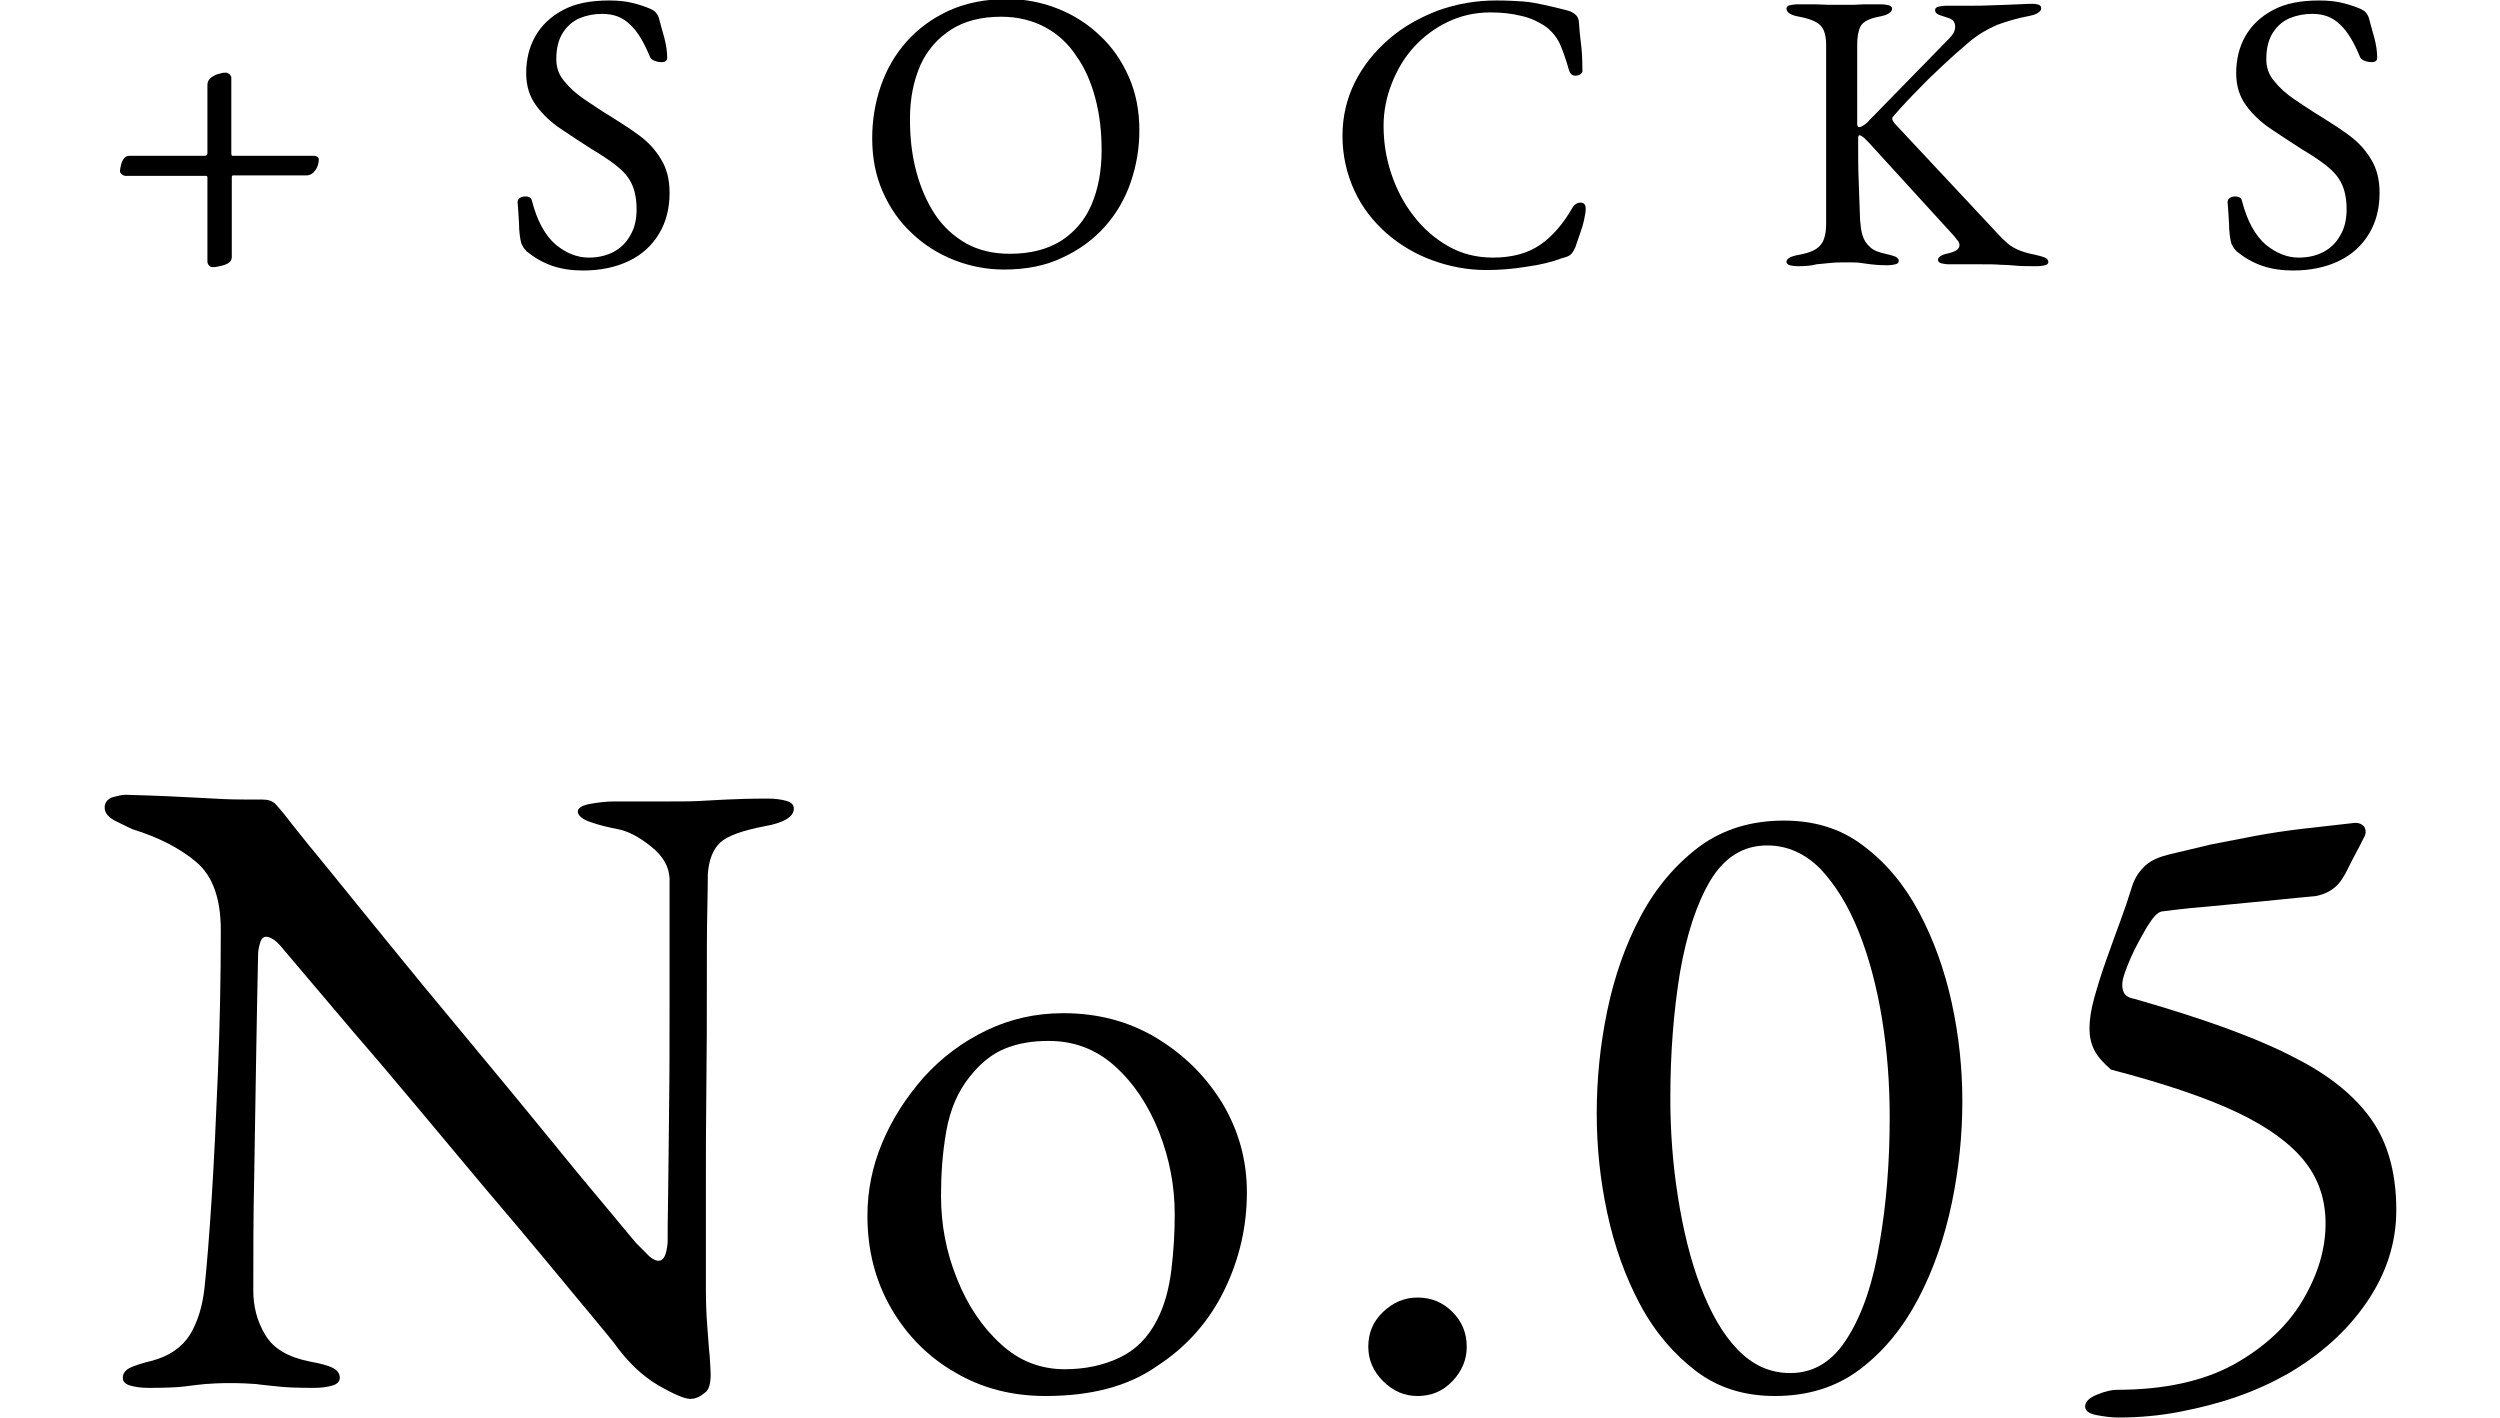 <?xml version="1.0" encoding="utf-8"?>
<!-- Generator: Adobe Illustrator 27.3.1, SVG Export Plug-In . SVG Version: 6.00 Build 0)  -->
<svg version="1.1" id="レイヤー_1" xmlns="http://www.w3.org/2000/svg" xmlns:xlink="http://www.w3.org/1999/xlink" x="0px"
	 y="0px" viewBox="0 0 523.1 296.6" style="enable-background:new 0 0 523.1 296.6;" xml:space="preserve">
<g>
	<path d="M44.4,55.9c-0.2,0-0.4-0.1-0.7-0.4c-0.2-0.2-0.3-0.5-0.3-0.8V37.2c0-0.3-0.1-0.4-0.3-0.4H26.3c-0.3,0-0.5-0.1-0.8-0.3
		c-0.2-0.2-0.4-0.4-0.4-0.7c0-0.3,0.1-0.7,0.2-1.2c0.1-0.5,0.3-1,0.6-1.4c0.3-0.4,0.7-0.6,1.2-0.6h15.7c0.3,0,0.4-0.1,0.5-0.2
		c0.1-0.1,0.1-0.3,0.1-0.5V17.7c0-0.6,0.3-1.1,0.8-1.5c0.6-0.4,1.2-0.7,1.8-0.8c0.6-0.2,1-0.2,1.2-0.2c0.3,0,0.5,0.1,0.8,0.3
		c0.2,0.2,0.4,0.5,0.4,0.7v15.9c0,0.3,0.1,0.5,0.2,0.5h17.1c0.3,0,0.5,0.1,0.7,0.2c0.2,0.1,0.3,0.3,0.3,0.6c0,0.7-0.2,1.5-0.7,2.2
		c-0.5,0.7-1.1,1.1-1.9,1.1H48.8c-0.2,0-0.3,0.1-0.3,0.3v16.8c0,0.6-0.3,1-0.8,1.3s-1.2,0.5-1.8,0.6C45.2,55.9,44.7,55.9,44.4,55.9z
		"/>
	<path d="M122,56.6c-2.3,0-4.5-0.3-6.5-1c-2-0.7-3.7-1.7-5.3-3c-0.2-0.2-0.4-0.5-0.6-0.7c-0.2-0.3-0.3-0.6-0.5-0.9
		c-0.3-1.1-0.5-2.6-0.5-4.3c-0.1-1.8-0.2-3.2-0.3-4.4c0-0.4,0.2-0.7,0.5-0.9c0.3-0.2,0.7-0.3,1.2-0.3c0.3,0,0.6,0.1,0.8,0.2
		c0.3,0.1,0.4,0.4,0.5,0.7c1.1,4.3,2.8,7.3,5,9.2c2.2,1.8,4.5,2.7,6.9,2.7c1.9,0,3.7-0.4,5.2-1.2c1.5-0.8,2.7-2,3.5-3.5
		c0.9-1.5,1.3-3.3,1.3-5.4c0-2.3-0.4-4.1-1.1-5.5c-0.7-1.4-1.8-2.6-3.2-3.7c-1.4-1.1-3.1-2.2-5.1-3.4c-2.2-1.4-4.3-2.8-6.4-4.2
		c-2.1-1.4-3.9-3.1-5.2-4.9c-1.4-1.9-2.1-4.1-2.1-6.8c0-2.8,0.6-5.4,1.9-7.7c1.3-2.3,3.2-4.1,5.8-5.5c2.6-1.4,5.8-2,9.7-2
		c2,0,3.7,0.2,5.2,0.6c1.5,0.4,2.6,0.8,3.5,1.2c0.4,0.2,0.8,0.4,1.1,0.8c0.3,0.4,0.5,0.8,0.6,1.2c0.3,1.2,0.7,2.5,1.1,4
		c0.4,1.5,0.6,2.9,0.6,4.2c0,0.6-0.4,0.9-1.2,0.9c-0.5,0-1-0.1-1.5-0.3c-0.5-0.2-0.8-0.5-0.9-0.8c-1.2-2.9-2.5-5.2-4.1-6.7
		c-1.6-1.6-3.5-2.3-5.9-2.3c-1.7,0-3.2,0.3-4.7,0.9c-1.4,0.6-2.6,1.6-3.5,3c-0.9,1.4-1.4,3.2-1.4,5.6c0,1.7,0.5,3.2,1.6,4.5
		c1.1,1.4,2.5,2.7,4.3,3.9c1.8,1.2,3.7,2.5,5.7,3.7c1.9,1.2,3.8,2.4,5.7,3.8c1.9,1.4,3.4,3,4.6,5c1.2,1.9,1.8,4.3,1.8,7
		c0,3.3-0.7,6.1-2.2,8.6c-1.5,2.5-3.6,4.4-6.3,5.7C128.9,55.9,125.7,56.6,122,56.6z"/>
	<path d="M210.1,56.4c-3.7,0-7.2-0.7-10.5-2c-3.3-1.3-6.3-3.2-8.8-5.6c-2.6-2.4-4.6-5.3-6.1-8.7c-1.5-3.4-2.2-7.1-2.2-11.2
		c0-3.8,0.6-7.4,1.8-10.9c1.2-3.5,3-6.6,5.4-9.3c2.4-2.7,5.4-4.9,8.9-6.5c3.6-1.6,7.6-2.4,12.2-2.4c3.7,0,7.2,0.7,10.5,2
		c3.3,1.3,6.3,3.2,8.8,5.6c2.6,2.4,4.6,5.3,6.1,8.7c1.5,3.4,2.2,7.1,2.2,11.2c0,3.7-0.6,7.3-1.8,10.8c-1.2,3.5-3,6.6-5.4,9.3
		c-2.4,2.7-5.4,4.9-8.9,6.5C218.8,55.6,214.7,56.4,210.1,56.4z M211.3,53.1c4.3,0,7.8-0.9,10.7-2.7c2.8-1.8,5-4.3,6.4-7.6
		s2.1-7,2.1-11.4c0-3.8-0.4-7.4-1.3-10.8c-0.9-3.4-2.2-6.4-4-8.9c-1.7-2.6-3.9-4.6-6.5-6c-2.6-1.4-5.7-2.2-9.2-2.2
		c-4.2,0-7.7,0.9-10.5,2.7c-2.8,1.8-5,4.3-6.4,7.4c-1.4,3.2-2.2,6.9-2.2,11.3c0,3.9,0.4,7.5,1.3,10.9c0.9,3.4,2.2,6.4,3.9,9
		c1.7,2.6,3.9,4.6,6.5,6.1C204.8,52.4,207.8,53.1,211.3,53.1z"/>
	<path d="M311,56.5c-3.9,0-7.6-0.7-11.2-2c-3.6-1.3-6.8-3.2-9.7-5.7c-2.8-2.5-5.1-5.4-6.7-8.9c-1.6-3.5-2.5-7.3-2.5-11.5
		c0-4,0.9-7.8,2.6-11.2c1.7-3.4,4.1-6.4,7.1-9c3-2.6,6.4-4.5,10.3-6c3.9-1.4,7.9-2.1,12.2-2.1c2.2,0,4,0.1,5.5,0.2s3,0.4,4.4,0.7
		c1.4,0.3,3.1,0.7,5,1.2c0.8,0.2,1.4,0.6,1.8,1c0.4,0.4,0.6,1.1,0.6,1.8c0.1,1.3,0.2,2.7,0.4,4.1c0.2,1.5,0.3,3.3,0.3,5.5
		c0.1,0.4-0.1,0.7-0.5,1c-0.4,0.2-0.9,0.3-1.3,0.2c-0.5-0.1-0.8-0.5-1-1.1c-0.6-2.1-1.2-3.9-1.9-5.5c-0.7-1.5-1.8-2.8-3.2-3.8
		c-1.4-0.9-3.1-1.7-5-2.1c-2-0.5-4.1-0.7-6.4-0.7c-3.2,0-6.2,0.7-8.9,2c-2.7,1.3-5.1,3.1-7.1,5.3c-2,2.2-3.5,4.8-4.6,7.6
		c-1.1,2.8-1.7,5.8-1.7,8.8c0,3.4,0.5,6.7,1.6,10c1.1,3.3,2.6,6.2,4.7,8.9c2,2.6,4.4,4.7,7.2,6.3c2.8,1.6,5.9,2.4,9.4,2.4
		c4,0,7.3-0.9,9.9-2.7c2.6-1.8,4.8-4.4,6.7-7.7c0.4-0.7,1-1.1,1.7-1.1s1.1,0.4,1.1,1.3c0,0.4-0.1,1.2-0.3,2.1c-0.2,1-0.5,2-0.9,3.1
		c-0.4,1.1-0.7,2-1,2.9c-0.4,0.8-0.7,1.3-1,1.5c-0.2,0.2-0.8,0.5-1.7,0.7c-2.1,0.8-4.5,1.4-7.4,1.8C316.5,56.3,313.7,56.5,311,56.5z
		"/>
	<path d="M376.2,55.7c-0.7,0-1.3-0.1-1.7-0.2c-0.4-0.1-0.7-0.4-0.7-0.7c0-0.7,0.9-1.2,2.7-1.5c2.1-0.4,3.6-1,4.4-2
		c0.8-0.9,1.2-2.4,1.2-4.5V9.4c0-1.9-0.4-3.3-1.2-4.1c-0.8-0.8-2.3-1.4-4.4-1.8c-1.8-0.3-2.7-0.9-2.7-1.7c0-0.3,0.2-0.6,0.7-0.7
		c0.4-0.1,1-0.2,1.7-0.2c1.5,0,2.7,0,3.6,0c0.9,0,1.8,0.1,2.6,0.1c0.8,0,1.9,0,3.1,0c1.1,0,1.9,0,2.5,0c0.6,0,1.3-0.1,2.1-0.1
		c0.8,0,1.9,0,3.4,0c0.7,0,1.3,0.1,1.7,0.2c0.4,0.1,0.7,0.4,0.7,0.7c0,0.4-0.2,0.7-0.7,1c-0.4,0.3-1.1,0.5-2.1,0.7
		c-2.1,0.4-3.3,1.1-3.8,2c-0.5,1-0.7,2.3-0.7,3.9V25c0,0.2,0,0.5,0,1c0,0.4,0.2,0.6,0.4,0.6c0.3,0,0.7-0.2,1.1-0.5
		c0.5-0.3,0.8-0.7,1.1-1l16.6-17c0.4-0.4,0.8-0.9,1-1.3c0.2-0.4,0.3-0.8,0.3-1.2c0-1-0.5-1.6-1.6-1.9c-0.9-0.3-1.6-0.5-2-0.7
		c-0.4-0.2-0.6-0.5-0.6-0.9c0-0.3,0.2-0.6,0.7-0.7c0.4-0.1,1-0.2,1.7-0.2h4.5c1.6,0,3.4,0,5.3-0.1c1.9-0.1,3.7-0.1,5.3-0.2
		c1.6-0.1,2.5-0.1,2.9-0.1c0.6,0,1,0.1,1.3,0.2s0.5,0.4,0.5,0.7c0,0.4-0.2,0.7-0.7,1c-0.4,0.3-1.1,0.5-2.1,0.7
		c-2.1,0.4-4.2,1-6.4,1.8C416,6,413.9,7.2,412,8.8c-2,1.7-3.8,3.3-5.5,4.9c-1.7,1.6-3.4,3.2-5,4.9c-1.7,1.7-3.5,3.6-5.4,5.8
		c-0.3,0.3-0.2,0.8,0.4,1.5l20.1,21.5c1.2,1.3,2.2,2.4,3,3.1c0.7,0.7,1.6,1.3,2.5,1.7c0.9,0.4,2.1,0.8,3.7,1.1
		c0.9,0.2,1.6,0.4,2.1,0.6c0.4,0.2,0.7,0.5,0.7,0.9c0,0.3-0.2,0.6-0.7,0.7c-0.4,0.1-1,0.2-1.7,0.2c-1.6,0-3,0-4.2-0.1
		c-1.2-0.1-2.3-0.2-3.4-0.2c-1.1-0.1-2.4-0.1-4-0.1c-1.1,0-2,0-2.7,0c-0.8,0-2.1,0-4,0c-0.7,0-1.3-0.1-1.7-0.2
		c-0.4-0.1-0.7-0.4-0.7-0.7c0-0.6,0.7-1.1,2.2-1.4c1.6-0.4,2.3-0.9,2.3-1.7c0-0.3-0.1-0.7-0.4-1s-0.5-0.7-0.9-1.1L391,29.8
		c-0.3-0.3-0.7-0.7-1-1c-0.4-0.3-0.7-0.5-0.9-0.5c-0.2,0-0.3,0.2-0.3,0.7c0,0.4,0,0.8,0,1.1c0,2.6,0,5.1,0.1,7.4
		c0.1,2.4,0.2,5.2,0.3,8.5c0.1,1.2,0.2,2.2,0.5,3.2c0.3,1,0.8,1.8,1.6,2.5c0.7,0.7,1.8,1.1,3.2,1.4c0.9,0.2,1.6,0.4,2.1,0.6
		c0.4,0.2,0.7,0.5,0.7,0.9c0,0.3-0.2,0.6-0.7,0.7c-0.4,0.1-1,0.2-1.7,0.2c-1.5,0-2.7-0.1-3.5-0.2c-0.8-0.1-1.5-0.2-2.2-0.3
		c-0.6-0.1-1.5-0.1-2.5-0.1c-1.3,0-2.5,0-3.5,0.1c-1,0.1-2.1,0.2-3.1,0.3C379,55.6,377.7,55.7,376.2,55.7z"/>
	<path d="M479.8,56.6c-2.3,0-4.5-0.3-6.5-1c-2-0.7-3.7-1.7-5.3-3c-0.2-0.2-0.4-0.5-0.6-0.7c-0.2-0.3-0.3-0.6-0.5-0.9
		c-0.3-1.1-0.5-2.6-0.5-4.3c-0.1-1.8-0.2-3.2-0.3-4.4c0-0.4,0.2-0.7,0.5-0.9c0.3-0.2,0.7-0.3,1.2-0.3c0.3,0,0.6,0.1,0.8,0.2
		c0.3,0.1,0.4,0.4,0.5,0.7c1.1,4.3,2.8,7.3,5,9.2c2.2,1.8,4.5,2.7,6.9,2.7c1.9,0,3.7-0.4,5.2-1.2c1.5-0.8,2.7-2,3.5-3.5
		c0.9-1.5,1.3-3.3,1.3-5.4c0-2.3-0.4-4.1-1.1-5.5c-0.7-1.4-1.8-2.6-3.2-3.7c-1.4-1.1-3.1-2.2-5.1-3.4c-2.2-1.4-4.3-2.8-6.4-4.2
		c-2.1-1.4-3.9-3.1-5.2-4.9c-1.4-1.9-2.1-4.1-2.1-6.8c0-2.8,0.6-5.4,1.9-7.7c1.3-2.3,3.2-4.1,5.8-5.5c2.6-1.4,5.8-2,9.7-2
		c2,0,3.7,0.2,5.2,0.6c1.5,0.4,2.6,0.8,3.5,1.2c0.4,0.2,0.8,0.4,1.1,0.8c0.3,0.4,0.5,0.8,0.6,1.2c0.3,1.2,0.7,2.5,1.1,4
		c0.4,1.5,0.6,2.9,0.6,4.2c0,0.6-0.4,0.9-1.2,0.9c-0.5,0-1-0.1-1.5-0.3c-0.5-0.2-0.8-0.5-0.9-0.8c-1.2-2.9-2.5-5.2-4.1-6.7
		c-1.6-1.6-3.5-2.3-5.9-2.3c-1.7,0-3.2,0.3-4.7,0.9c-1.4,0.6-2.6,1.6-3.5,3c-0.9,1.4-1.4,3.2-1.4,5.6c0,1.7,0.5,3.2,1.6,4.5
		c1.1,1.4,2.5,2.7,4.3,3.9c1.8,1.2,3.7,2.5,5.7,3.7c1.9,1.2,3.8,2.4,5.7,3.8c1.9,1.4,3.4,3,4.6,5c1.2,1.9,1.8,4.3,1.8,7
		c0,3.3-0.7,6.1-2.2,8.6c-1.5,2.5-3.6,4.4-6.3,5.7C486.7,55.9,483.5,56.6,479.8,56.6z"/>
</g>
<g>
	<path d="M144.4,292.7c-1.1,0-3.3-0.9-6.6-2.8c-3.3-1.9-6.5-4.9-9.4-9c-0.5-0.6-2-2.5-4.6-5.6c-2.6-3.1-5.8-7-9.7-11.7
		s-8.2-9.8-12.8-15.2c-4.6-5.5-9.2-11-13.8-16.5c-4.6-5.5-8.9-10.6-12.9-15.2c-4-4.7-7.3-8.6-10-11.8c-2.7-3.2-4.3-5.1-5-5.9
		c-0.9-1.1-1.6-1.9-2.2-2.3c-0.6-0.4-1.2-0.7-1.7-0.7c-0.6,0-1.1,0.5-1.3,1.4c-0.3,0.9-0.4,1.8-0.4,2.5c-0.1,6.1-0.3,13.2-0.4,21.1
		c-0.1,8-0.3,16.2-0.4,24.7C53,254.2,53,262.3,53,270c0,3.4,0.8,6.5,2.5,9.3c1.7,2.9,4.8,4.7,9.4,5.6c2.1,0.4,3.7,0.8,4.7,1.3
		c1,0.5,1.5,1.2,1.5,2.1c0,0.7-0.5,1.3-1.5,1.6c-1,0.3-2.3,0.5-3.9,0.5c-3.4,0-5.9-0.1-7.6-0.3c-1.7-0.2-3.2-0.3-4.5-0.5
		c-1.3-0.1-3.1-0.2-5.5-0.2c-2.2,0-4,0.1-5.2,0.2c-1.2,0.1-2.7,0.3-4.3,0.5c-1.6,0.2-4.1,0.3-7.5,0.3c-1.6,0-2.9-0.2-3.9-0.5
		c-1-0.3-1.5-0.8-1.5-1.6c0-0.9,0.5-1.6,1.5-2.1c1-0.5,2.6-1,4.7-1.5c3.6-1,6.2-2.8,7.9-5.5c1.6-2.7,2.6-6,3-9.8
		c0.5-4.7,1-11,1.5-18.8c0.5-7.8,0.9-16.5,1.3-26.2c0.4-9.7,0.6-19.6,0.6-29.8c0-6.6-1.7-11.3-5.1-14.2c-3.4-2.9-7.9-5.2-13.4-6.9
		c-0.5-0.2-1.6-0.8-3.3-1.6c-1.7-0.8-2.5-1.8-2.5-2.9s0.6-1.8,1.7-2.2c1.1-0.3,2-0.5,2.6-0.5c3.6,0.1,6.5,0.2,8.8,0.3
		c2.2,0.1,4.2,0.2,6,0.3c1.7,0.1,3.7,0.2,5.8,0.3c2.1,0.1,4.9,0.1,8.2,0.1c1.1,0,2,0.3,2.6,0.9c0.6,0.6,1.2,1.4,1.9,2.2
		c0.5,0.7,2.2,2.8,5,6.3c2.8,3.4,6.3,7.7,10.5,12.9c4.2,5.2,8.8,10.8,13.7,16.8c5,6,10,12.1,15,18.1c5,6,9.6,11.7,13.8,16.8
		c4.2,5.2,7.8,9.4,10.6,12.8c2.8,3.4,4.5,5.4,5,6c0.5,0.5,1.2,1.2,2.2,2.2c0.9,1,1.8,1.5,2.5,1.5c1.1,0,1.7-1.3,1.9-3.9
		c0-1.7,0-5.1,0.1-10c0.1-4.9,0.1-10.9,0.2-18c0.1-7,0.1-14.7,0.1-22.9c0-8.2,0-16.6,0-25.2c-0.1-2.5-1.4-4.7-3.9-6.7
		c-2.5-2-4.8-3.2-6.9-3.6c-2.1-0.4-4.1-0.9-5.8-1.5c-1.7-0.6-2.6-1.4-2.6-2.2c0-0.7,0.9-1.3,2.6-1.6c1.7-0.3,3.4-0.5,5-0.5
		c1.2,0,2.5,0,3.6,0c1.2,0,2.4,0,3.6,0c1.2,0,2.3,0,3.5,0c3,0,5.4,0,7.1-0.1c1.7-0.1,3.6-0.2,5.7-0.3c2.1-0.1,5-0.2,8.7-0.2
		c1.6,0,2.9,0.2,3.9,0.5c1,0.3,1.5,0.8,1.5,1.6c0,1.7-2.1,3-6.2,3.7c-4.6,0.9-7.7,2-9.2,3.4c-1.5,1.4-2.4,3.6-2.6,6.7
		c0,0.6,0,3.1-0.1,7.3c-0.1,4.2-0.1,9.6-0.1,16.1c0,6.5,0,13.5-0.1,20.9c-0.1,7.5-0.1,14.9-0.1,22.3c0,7.4,0,14.1,0,19.9
		c0,3,0.1,5.7,0.3,8.1c0.2,2.4,0.3,4.5,0.5,6.2c0.1,1.7,0.2,3,0.2,3.8c0,2-0.4,3.3-1.2,3.8C146.3,292.4,145.4,292.7,144.4,292.7z"/>
	<path d="M218.8,292.1c-7,0-13.3-1.6-18.9-4.9c-5.6-3.2-10.1-7.7-13.4-13.4c-3.3-5.7-5-12.1-5-19.4c0-5.2,1-10.3,3.1-15.3
		c2.1-5,5-9.5,8.7-13.7c3.7-4.1,8.1-7.4,13.1-9.8c5-2.4,10.3-3.6,16.1-3.6c7.2,0,13.7,1.7,19.5,5.2c5.8,3.5,10.4,8.1,13.8,13.7
		c3.4,5.7,5.1,11.9,5.1,18.6c0,7.2-1.6,14.1-4.8,20.6c-3.2,6.5-7.9,11.8-14.1,15.8C236,290.1,228.2,292.1,218.8,292.1z M222.8,286.5
		c4.2,0,8-0.8,11.4-2.4c3.4-1.6,6-4.2,7.9-7.9c1.5-2.9,2.5-6.4,3-10.5c0.5-4.1,0.7-8,0.7-11.6c0-6-1.1-11.7-3.3-17.3
		c-2.2-5.5-5.2-10.1-9.2-13.7s-8.6-5.3-13.9-5.3c-3.4,0-6.4,0.5-9.1,1.6c-2.7,1.1-5.1,3-7.4,5.9c-2.5,3.1-4.1,6.9-4.9,11.4
		s-1.1,9-1.1,13.5c0,6.1,1.1,11.9,3.4,17.5c2.2,5.5,5.3,10.1,9.2,13.6C213.3,284.8,217.8,286.5,222.8,286.5z"/>
	<path d="M296.6,292.1c-2.7,0-5.1-1-7.2-3.1s-3.1-4.5-3.1-7.2c0-2.9,1-5.3,3.1-7.3c2.1-2,4.5-3,7.2-3c2.9,0,5.3,1,7.3,3
		c2,2,3,4.4,3,7.3c0,2.7-1,5.1-3,7.2C301.9,291.1,299.5,292.1,296.6,292.1z"/>
	<path d="M371.4,292.1c-6.4,0-11.9-1.7-16.5-5.2s-8.6-8.1-11.7-13.9c-3.1-5.8-5.4-12.2-6.9-19.2c-1.5-7-2.2-13.9-2.2-20.8
		c0-7.1,0.7-14.3,2.2-21.5c1.5-7.2,3.8-13.8,7-19.8c3.2-6,7.3-10.8,12.2-14.5c5-3.7,10.9-5.5,17.8-5.5c6.4,0,11.9,1.7,16.5,5.2
		c4.7,3.5,8.6,8.1,11.7,13.9c3.1,5.8,5.4,12.2,6.9,19.1c1.5,6.9,2.2,13.7,2.2,20.5c0,7-0.7,14.1-2.2,21.3c-1.5,7.2-3.8,13.9-7,20
		c-3.2,6.1-7.2,11-12.2,14.8C384.3,290.2,378.4,292.1,371.4,292.1z M374.6,287.3c5,0,9-2.5,12.1-7.6c3.1-5,5.3-11.6,6.6-19.7
		c1.4-8.1,2.1-16.8,2.1-26.2c0-7-0.5-13.8-1.6-20.6c-1.1-6.7-2.7-12.8-4.9-18.3c-2.2-5.5-4.9-9.8-8-13.1c-3.2-3.2-6.9-4.9-11.1-4.9
		c-5,0-8.9,2.4-11.9,7.3c-2.9,4.9-5,11.3-6.4,19.4c-1.3,8-2,16.7-2,26.1c0,7,0.5,13.9,1.6,20.8c1.1,6.9,2.6,13.1,4.7,18.6
		c2.1,5.5,4.6,10,7.8,13.3C366.7,285.6,370.3,287.3,374.6,287.3z"/>
	<path d="M443.2,296.6c-1.4,0-2.9-0.2-4.5-0.5c-1.6-0.3-2.4-0.9-2.4-1.8c0-1,0.8-1.8,2.5-2.5c1.7-0.7,3.1-1,4.2-1
		c9.8,0,18-1.8,24.4-5.3c6.4-3.6,11.2-8,14.4-13.4c3.2-5.4,4.8-10.7,4.8-16.1c0-4.9-1.4-9.2-4.3-12.9c-2.9-3.7-7.6-7.2-14.1-10.3
		c-6.5-3.1-15.4-6.1-26.5-9c-1.6-1.4-2.8-2.7-3.5-4.1c-0.7-1.4-1-2.9-1-4.5c0-1.7,0.3-3.9,1-6.4c0.7-2.5,1.5-5.1,2.5-7.9
		c1-2.8,2-5.6,3-8.3c1-2.7,1.8-5.1,2.4-7.1c0.6-1.9,1.6-3.3,2.8-4.4c1.2-1.1,2.9-1.8,4.9-2.3c2.9-0.7,5.8-1.4,8.8-2.1
		c3-0.6,6.1-1.2,9.3-1.8c3.2-0.6,6.6-1.1,10-1.5c3.4-0.4,6.9-0.8,10.6-1.2c1-0.1,1.7,0.2,2.2,0.8c0.4,0.7,0.4,1.5-0.1,2.3
		c-0.5,1-1,2-1.6,3.1c-0.6,1.1-1.1,2.1-1.6,3.1c-0.9,1.9-1.8,3.3-2.9,4.2c-1.1,0.9-2.4,1.5-4,1.8c-2.4,0.2-5.1,0.5-8.2,0.8
		c-3.1,0.3-6.2,0.6-9.3,0.9c-3.1,0.3-6,0.6-8.6,0.8c-2.6,0.3-4.6,0.5-6,0.7c-0.9,0.1-1.9,1.2-3.2,3.3c-1.2,2.1-2.4,4.2-3.4,6.5
		c-1,2.3-1.6,4-1.7,5c-0.1,0.9,0,1.6,0.3,2.2c0.3,0.6,1,1.1,2.2,1.3c7,2,13.3,4,19.1,6.1c5.7,2.1,10.7,4.2,15,6.5
		c7,3.6,12.2,7.9,15.6,12.8c3.4,4.9,5.1,11.2,5.1,18.8c0,6.9-2.1,13.3-6.2,19.3c-4.1,6-9.7,11-16.6,15c-3.4,1.9-6.9,3.5-10.7,4.8
		c-3.7,1.3-7.7,2.3-11.8,3.1C452,296.2,447.7,296.6,443.2,296.6z"/>
</g>
</svg>
